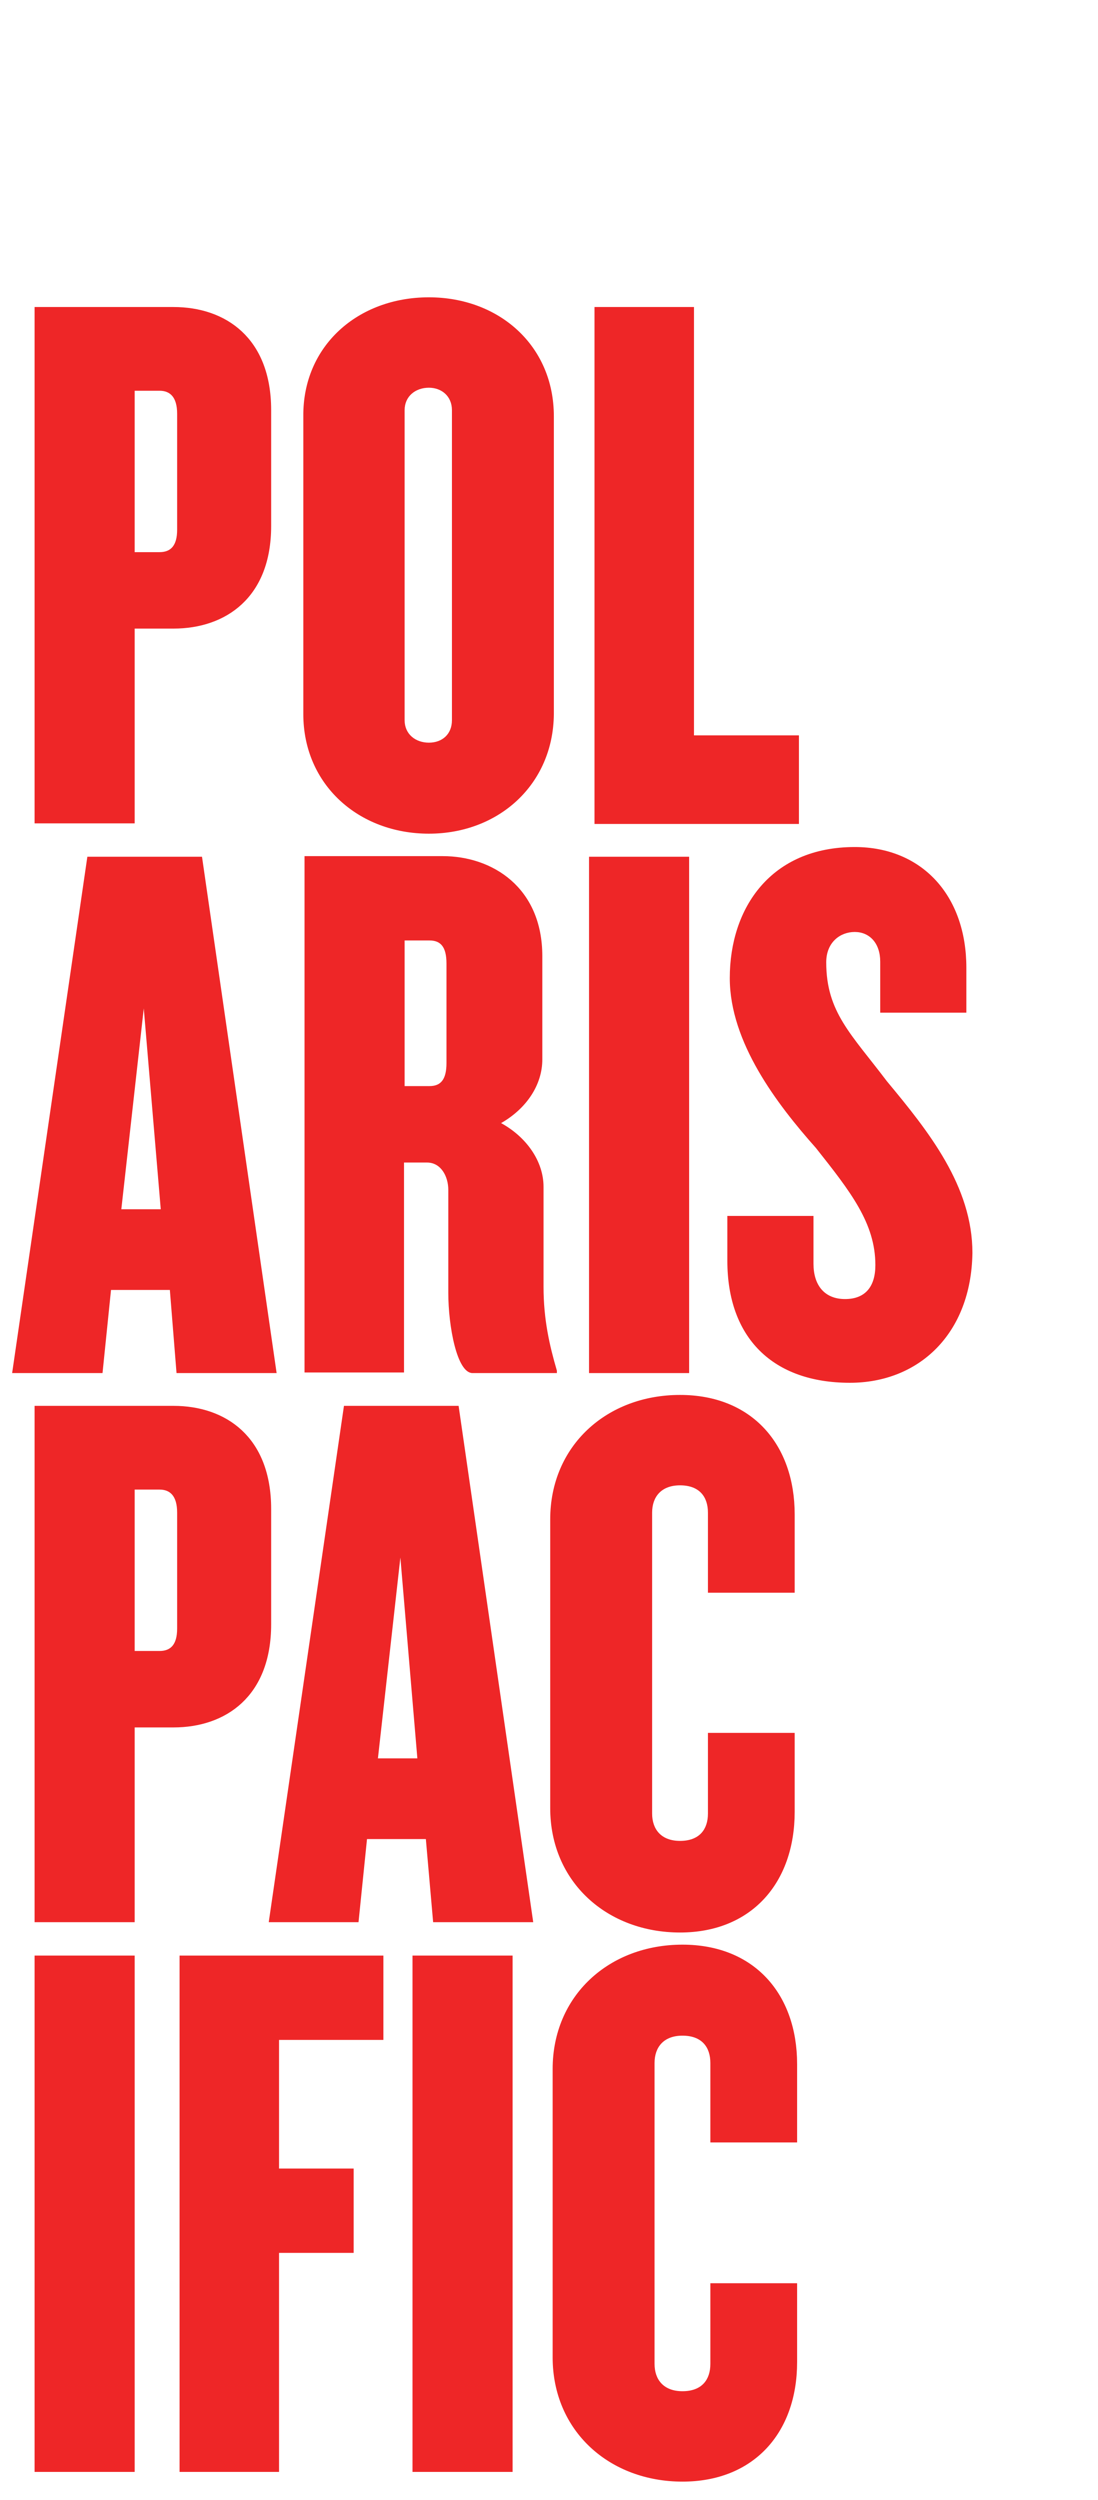 <?xml version="1.0" encoding="utf-8"?>
<!-- Generator: Adobe Illustrator 21.1.0, SVG Export Plug-In . SVG Version: 6.00 Build 0)  -->
<svg version="1.1" id="Layer_1" xmlns="http://www.w3.org/2000/svg" xmlns:xlink="http://www.w3.org/1999/xlink" x="0px" y="0px"
	 viewBox="0 0 181 412" style="enable-background:new 0 0 181 412;" xml:space="preserve">
<style type="text/css">
	.st0{fill:#EE2627;}
</style>
<g>
	<path class="st0" d="M28.6,103.6h-6.4v32.1H5.7V50.6h22.9c8.6,0,16.1,5.1,16.1,17v19.1C44.7,98.5,37.2,103.6,28.6,103.6z
		 M29.2,68.2c0-2.8-1.2-3.8-2.9-3.8h-4.1V91h4.1c1.8,0,2.9-1,2.9-3.7V68.2z"/>
	<path class="st0" d="M70.7,137.4c-11.6,0-20.7-8.1-20.7-19.7V68.6C49.9,57,59,49,70.7,49c11.5,0,20.6,7.9,20.6,19.6v49.1
		C91.2,129.3,82.2,137.4,70.7,137.4z M74.5,67.6c0-2.3-1.7-3.7-3.8-3.7c-2.2,0-4,1.4-4,3.7v51.1c0,2.3,1.8,3.7,4,3.7
		c2.2,0,3.8-1.4,3.8-3.7V67.6z"/>
	<path class="st0" d="M98,135.7V50.6h16.4v70.6h17.3v14.6H98z"/>
	<path class="st0" d="M29.1,226.3L28,212.6h-9.7l-1.4,13.7H2l12.4-85.1h18.9l12.3,85.1H29.1z M23.7,166.2L20,199.3h6.5L23.7,166.2z"
		/>
	<path class="st0" d="M77.9,226.3c-2.6,0-4-7.8-4-13.2v-17c0-2.2-1.2-4.5-3.5-4.5h-3.8v34.6H50.2v-85.1H73c8.1,0,16.4,5.1,16.4,16.5
		v17c0,4.2-2.6,8.1-6.8,10.5c4.2,2.3,7,6.3,7,10.5v16.5c0,5.4,1,9.7,2.2,13.8v0.4H77.9z M73.6,158.8c0-2.8-1-3.8-2.8-3.8h-4.1v24
		h4.1c1.8,0,2.8-1,2.8-3.8V158.8z"/>
	<path class="st0" d="M97.1,226.3v-85.1h16.5v85.1H97.1z"/>
	<path class="st0" d="M140.1,227.9c-12.7,0-20.2-7.4-20.2-20.1v-7.4h14.2v7.9c0,3.5,1.8,5.8,5.2,5.8c3.3,0,5-2,5-5.6
		c0-6.9-4.1-12.1-9.8-19.3c-6.4-7.2-14.2-17.4-14.2-28c0-11.6,6.8-21.6,20.6-21.6c11,0,18.4,7.9,18.4,19.9v7.4h-14.2v-8.4
		c0-3.1-1.8-4.9-4.2-4.9s-4.7,1.7-4.7,5c0,8.2,4.1,11.8,10,19.6c6.9,8.3,14.1,17.3,14.1,28.3C160.1,219.9,151.4,227.9,140.1,227.9z"
		/>
	<path class="st0" d="M28.6,284.7h-6.4v32.1H5.7v-85.1h22.9c8.6,0,16.1,5.1,16.1,17v19C44.7,279.6,37.2,284.7,28.6,284.7z
		 M29.2,249.3c0-2.8-1.2-3.8-2.9-3.8h-4.1v26.6h4.1c1.8,0,2.9-1,2.9-3.7V249.3z"/>
	<path class="st0" d="M71.4,316.8l-1.2-13.7h-9.7l-1.4,13.7H44.3l12.4-85.1h18.9l12.3,85.1H71.4z M66,256.7l-3.7,33.1h6.5L66,256.7z
		"/>
	<path class="st0" d="M112.1,318.5c-12,0-21.4-8.3-21.4-20.5v-47.6c0-12.1,9.3-20.5,21.4-20.5c11.8,0,18.9,8.1,18.9,19.7v12.9h-14.3
		v-13.2c0-2.6-1.4-4.5-4.6-4.5c-3.1,0-4.6,1.9-4.6,4.5v49.6c0,2.6,1.5,4.5,4.6,4.5c3.2,0,4.6-1.9,4.6-4.5v-13.3H131v13
		C131,310.4,123.8,318.5,112.1,318.5z"/>
	<path class="st0" d="M5.7,407.4v-85.1h16.5v85.1H5.7z"/>
	<path class="st0" d="M46,336.2v21.2h12.3v13.9H46v36.1H29.6v-85.1h33.6v13.9H46z"/>
	<path class="st0" d="M68,407.4v-85.1h16.5v85.1H68z"/>
	<path class="st0" d="M112.5,409c-12,0-21.4-8.3-21.4-20.5V341c0-12.1,9.3-20.5,21.4-20.5c11.8,0,18.9,8.1,18.9,19.7v12.9h-14.3V340
		c0-2.6-1.4-4.5-4.6-4.5c-3.1,0-4.6,1.9-4.6,4.5v49.6c0,2.6,1.5,4.5,4.6,4.5c3.2,0,4.6-1.9,4.6-4.5v-13.3h14.3v13
		C131.4,401,124.2,409,112.5,409z"/>
</g>
</svg>
